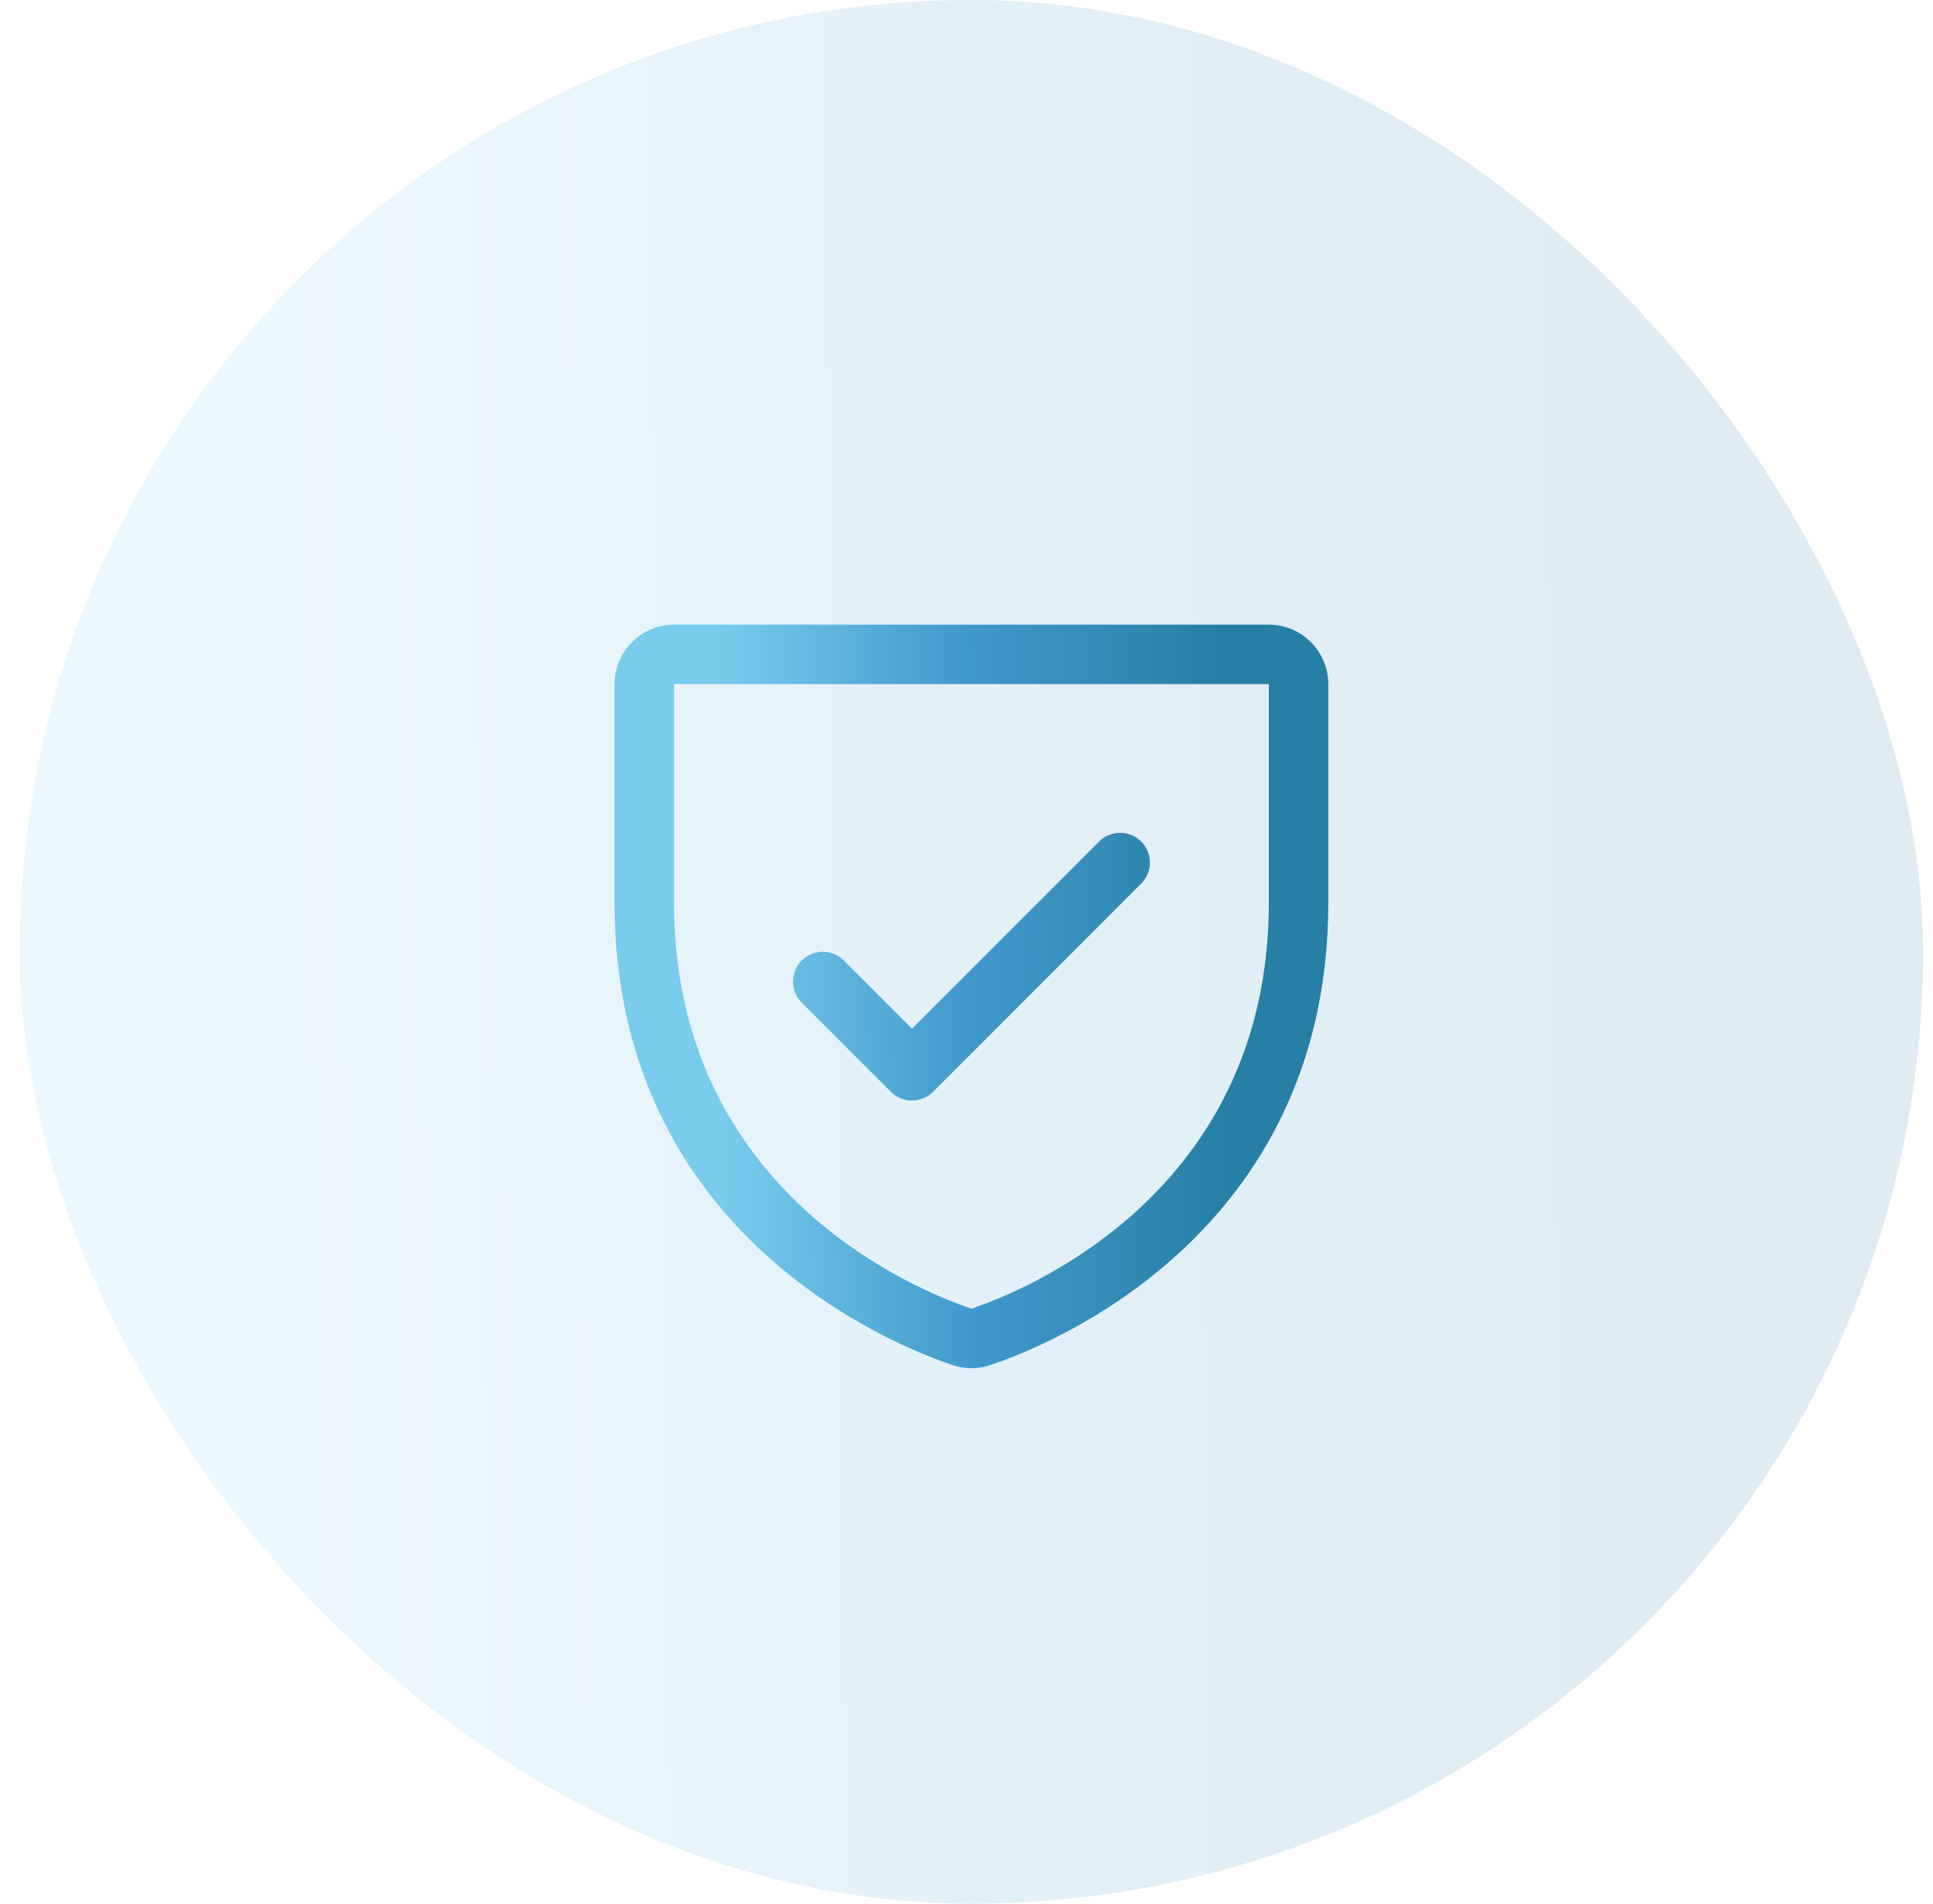 <?xml version="1.0" encoding="UTF-8"?> <svg xmlns="http://www.w3.org/2000/svg" width="65" height="64" viewBox="0 0 65 64" fill="none"><g clip-path="url(#clip0_605_27730)"><rect opacity="0.15" x="0.666" width="64" height="64" rx="32" fill="url(#paint0_linear_605_27730)"></rect><path d="M42.666 21H22.666C22.136 21 21.627 21.211 21.252 21.586C20.877 21.961 20.666 22.47 20.666 23V30.348C20.666 41.549 30.143 45.265 32.041 45.896C32.446 46.034 32.886 46.034 33.291 45.896C35.191 45.265 44.666 41.549 44.666 30.348V23C44.666 22.47 44.455 21.961 44.08 21.586C43.705 21.211 43.196 21 42.666 21ZM42.666 30.349C42.666 40.151 34.372 43.426 32.666 43.996C30.975 43.432 22.666 40.16 22.666 30.349V23H42.666V30.349ZM26.959 33.708C26.771 33.52 26.666 33.265 26.666 33C26.666 32.735 26.771 32.48 26.959 32.292C27.146 32.105 27.401 31.999 27.666 31.999C27.931 31.999 28.186 32.105 28.373 32.292L30.666 34.585L36.959 28.293C37.051 28.2 37.162 28.126 37.283 28.076C37.404 28.025 37.535 27.999 37.666 27.999C37.797 27.999 37.928 28.025 38.049 28.076C38.17 28.126 38.281 28.2 38.373 28.293C38.466 28.385 38.54 28.496 38.59 28.617C38.641 28.738 38.667 28.869 38.667 29C38.667 29.131 38.641 29.262 38.59 29.383C38.54 29.504 38.466 29.615 38.373 29.707L31.373 36.708C31.281 36.8 31.17 36.874 31.049 36.925C30.928 36.975 30.797 37.001 30.666 37.001C30.535 37.001 30.404 36.975 30.283 36.925C30.162 36.874 30.051 36.8 29.959 36.708L26.959 33.708Z" fill="url(#paint1_linear_605_27730)"></path></g><defs><linearGradient id="paint0_linear_605_27730" x1="0.666" y1="64" x2="65.433" y2="63.214" gradientUnits="userSpaceOnUse"><stop offset="0.15" stop-color="#79CCED"></stop><stop offset="0.5" stop-color="#4099CB"></stop><stop offset="0.85" stop-color="#287FA5"></stop></linearGradient><linearGradient id="paint1_linear_605_27730" x1="20.666" y1="46" x2="44.954" y2="45.717" gradientUnits="userSpaceOnUse"><stop offset="0.15" stop-color="#79CCED"></stop><stop offset="0.5" stop-color="#4099CB"></stop><stop offset="0.85" stop-color="#287FA5"></stop></linearGradient><clipPath id="clip0_605_27730"><rect width="64" height="64" fill="white" transform="translate(0.666)"></rect></clipPath></defs></svg> 